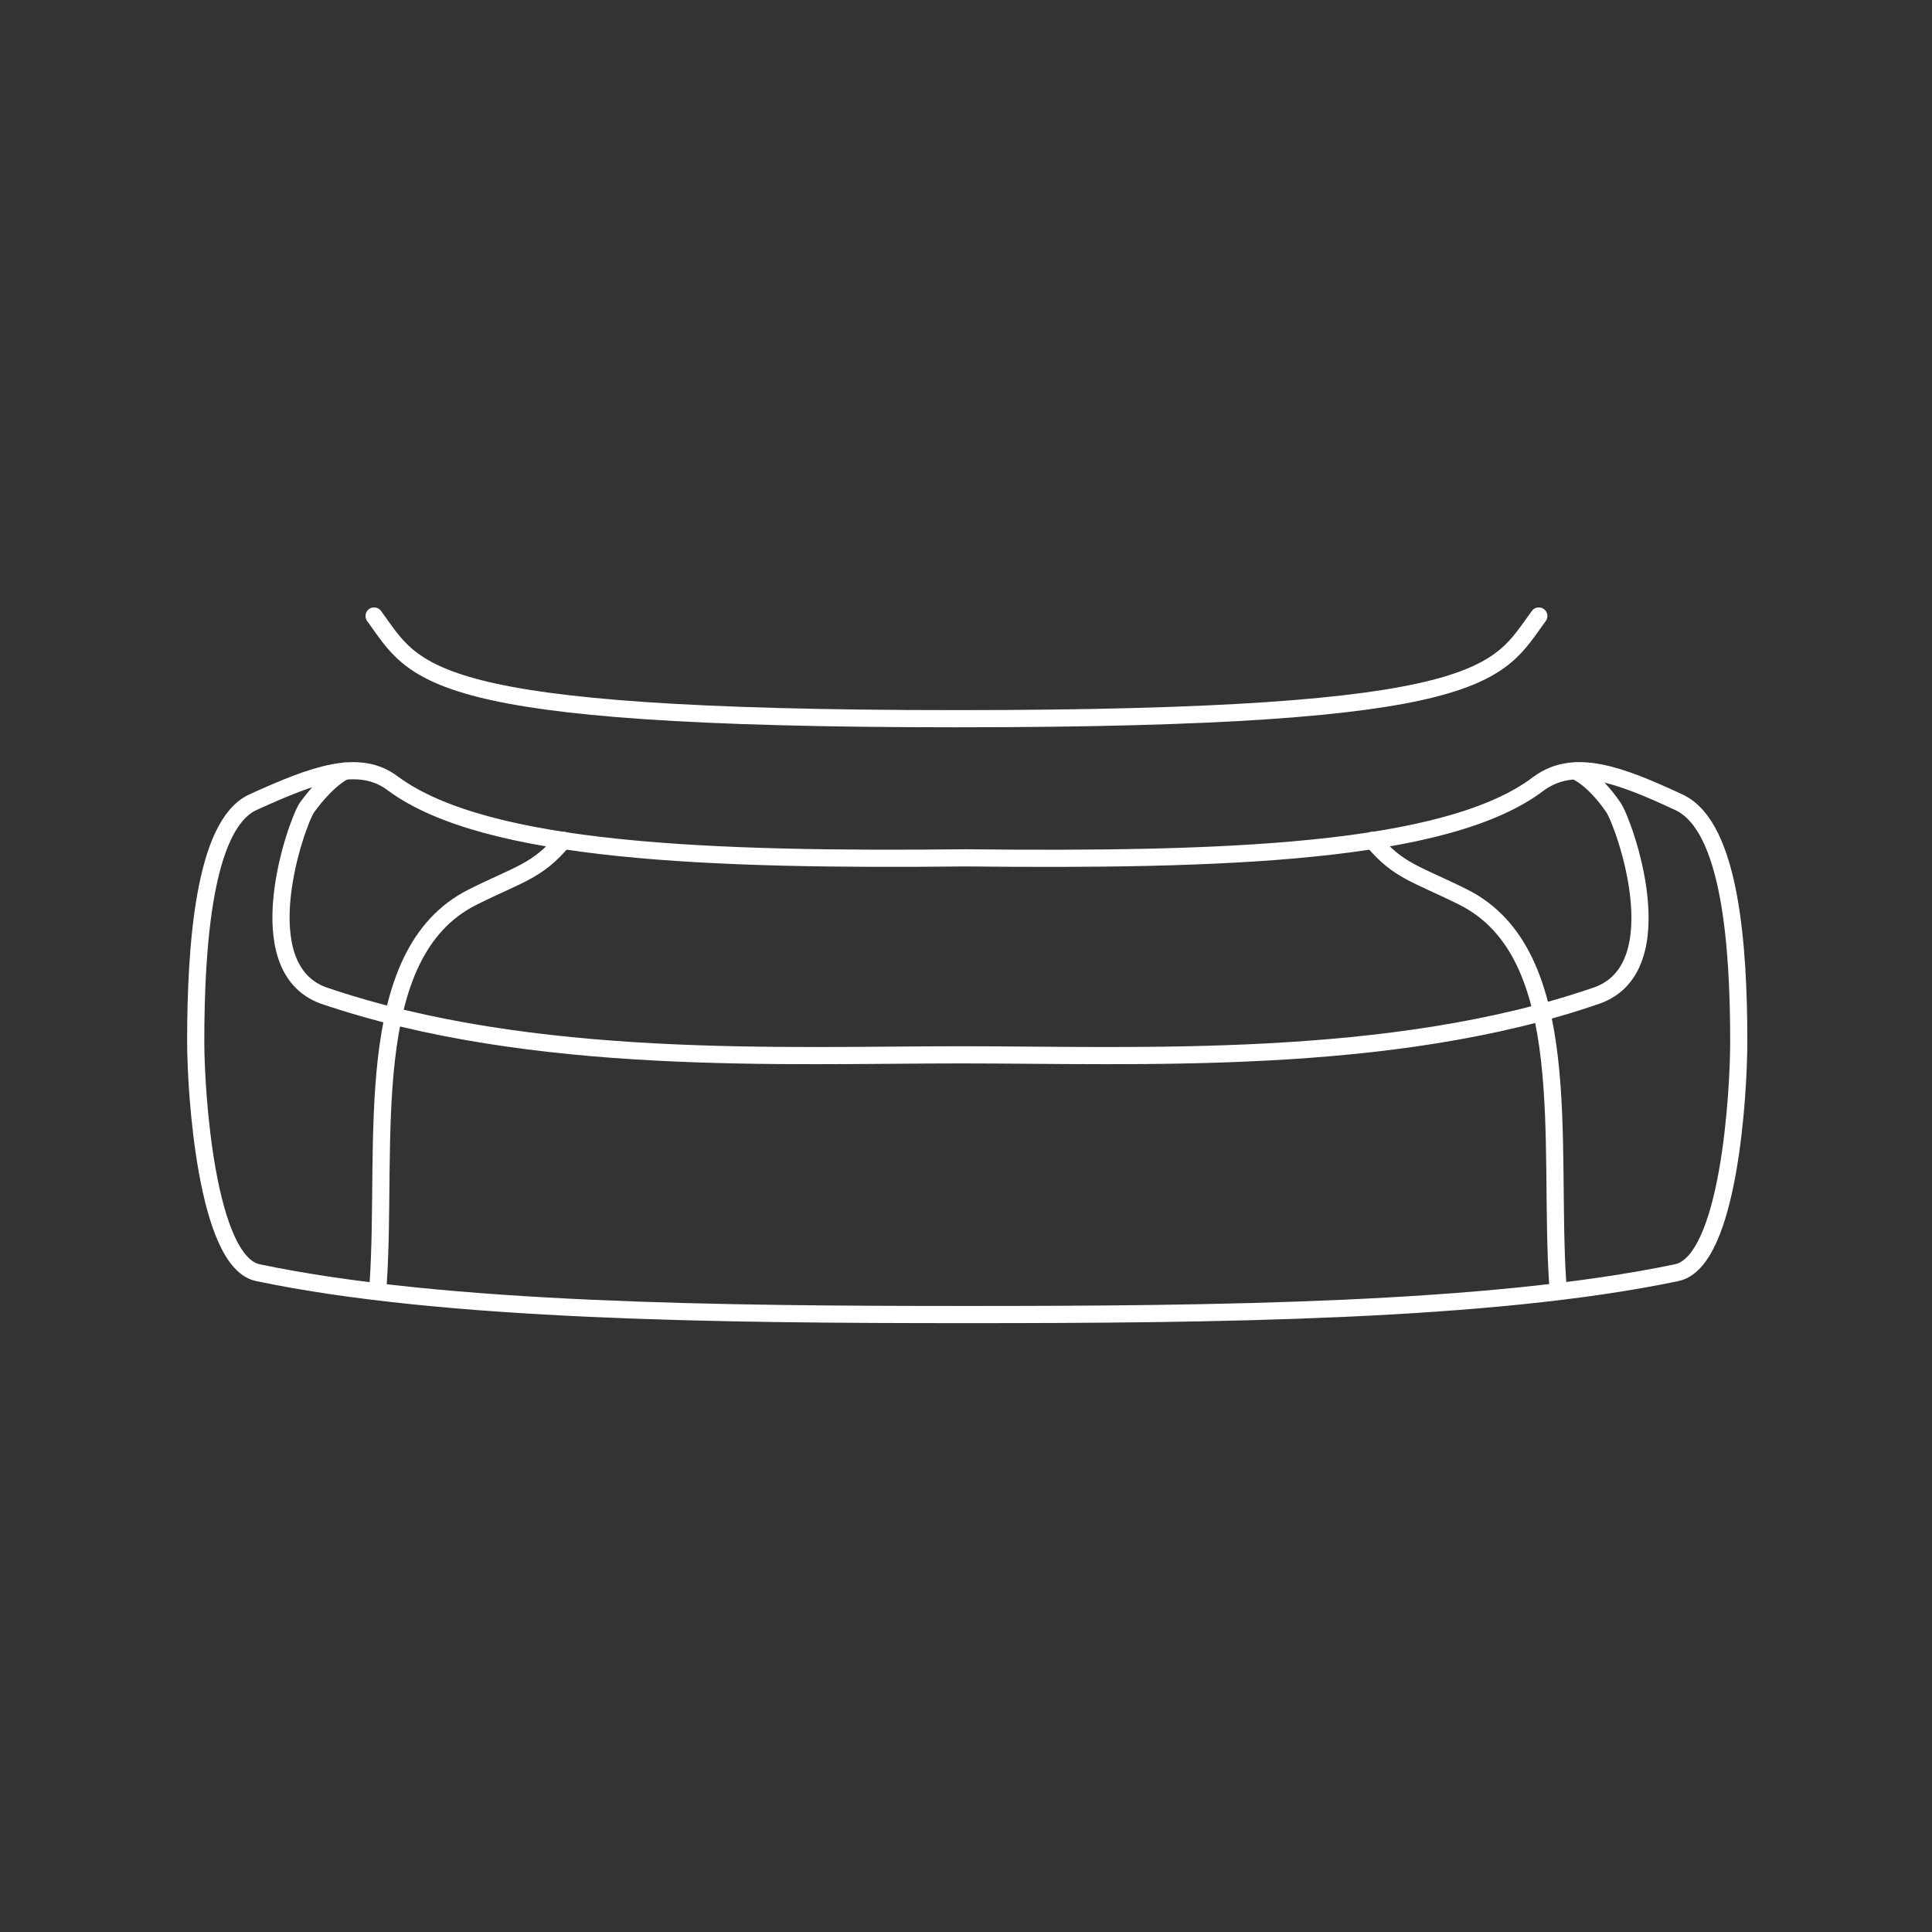 <svg xmlns="http://www.w3.org/2000/svg" width="90" height="90" fill="none" viewBox="0 0 90 90"><rect x="0" y="0" width="90" height="90" fill="#333333" stroke="none"/><path stroke="#fff" stroke-linecap="round" stroke-linejoin="round" stroke-miterlimit="10" stroke-width=".8" d="M45.057 61.237c11.393 0 24.36-.126 33.046-1.951 2.454-.504 2.895-8.434 2.895-10.763 0-4.406-.378-10.008-2.77-11.141-2.832-1.322-4.91-2.077-6.546-.881-4.28 3.273-14.854 3.587-26.687 3.461-11.834.126-22.345-.251-26.688-3.461-1.574-1.196-3.65-.441-6.546.88-2.266 1.07-2.644 6.736-2.644 11.142 0 2.391.504 10.26 2.896 10.763 8.686 1.825 21.652 1.951 33.044 1.951Z"/><path stroke="#fff" stroke-linecap="round" stroke-linejoin="round" stroke-miterlimit="10" stroke-width=".8" d="M26.24 39.144c-1.196 1.448-2.077 1.574-4.217 2.644-5.287 2.644-3.965 11.456-4.406 18.002M63.941 39.144c1.196 1.448 2.078 1.574 4.218 2.644 5.287 2.644 3.965 11.456 4.406 18.002"/><path stroke="#fff" stroke-linecap="round" stroke-linejoin="round" stroke-miterlimit="10" stroke-width=".8" d="M73.401 35.92s.818.315 1.762 1.7c.504.755 2.896 7.427-.755 8.748-9.63 3.336-21.464 2.77-29.646 2.77-8.183 0-19.953.566-29.709-2.77-3.588-1.321-1.259-7.993-.755-8.749 1.007-1.384 1.762-1.7 1.762-1.7M71.683 28.696c-1.952 2.643-2.14 4.784-27.129 4.784-24.988 0-25.177-2.14-27.128-4.784"/></svg>